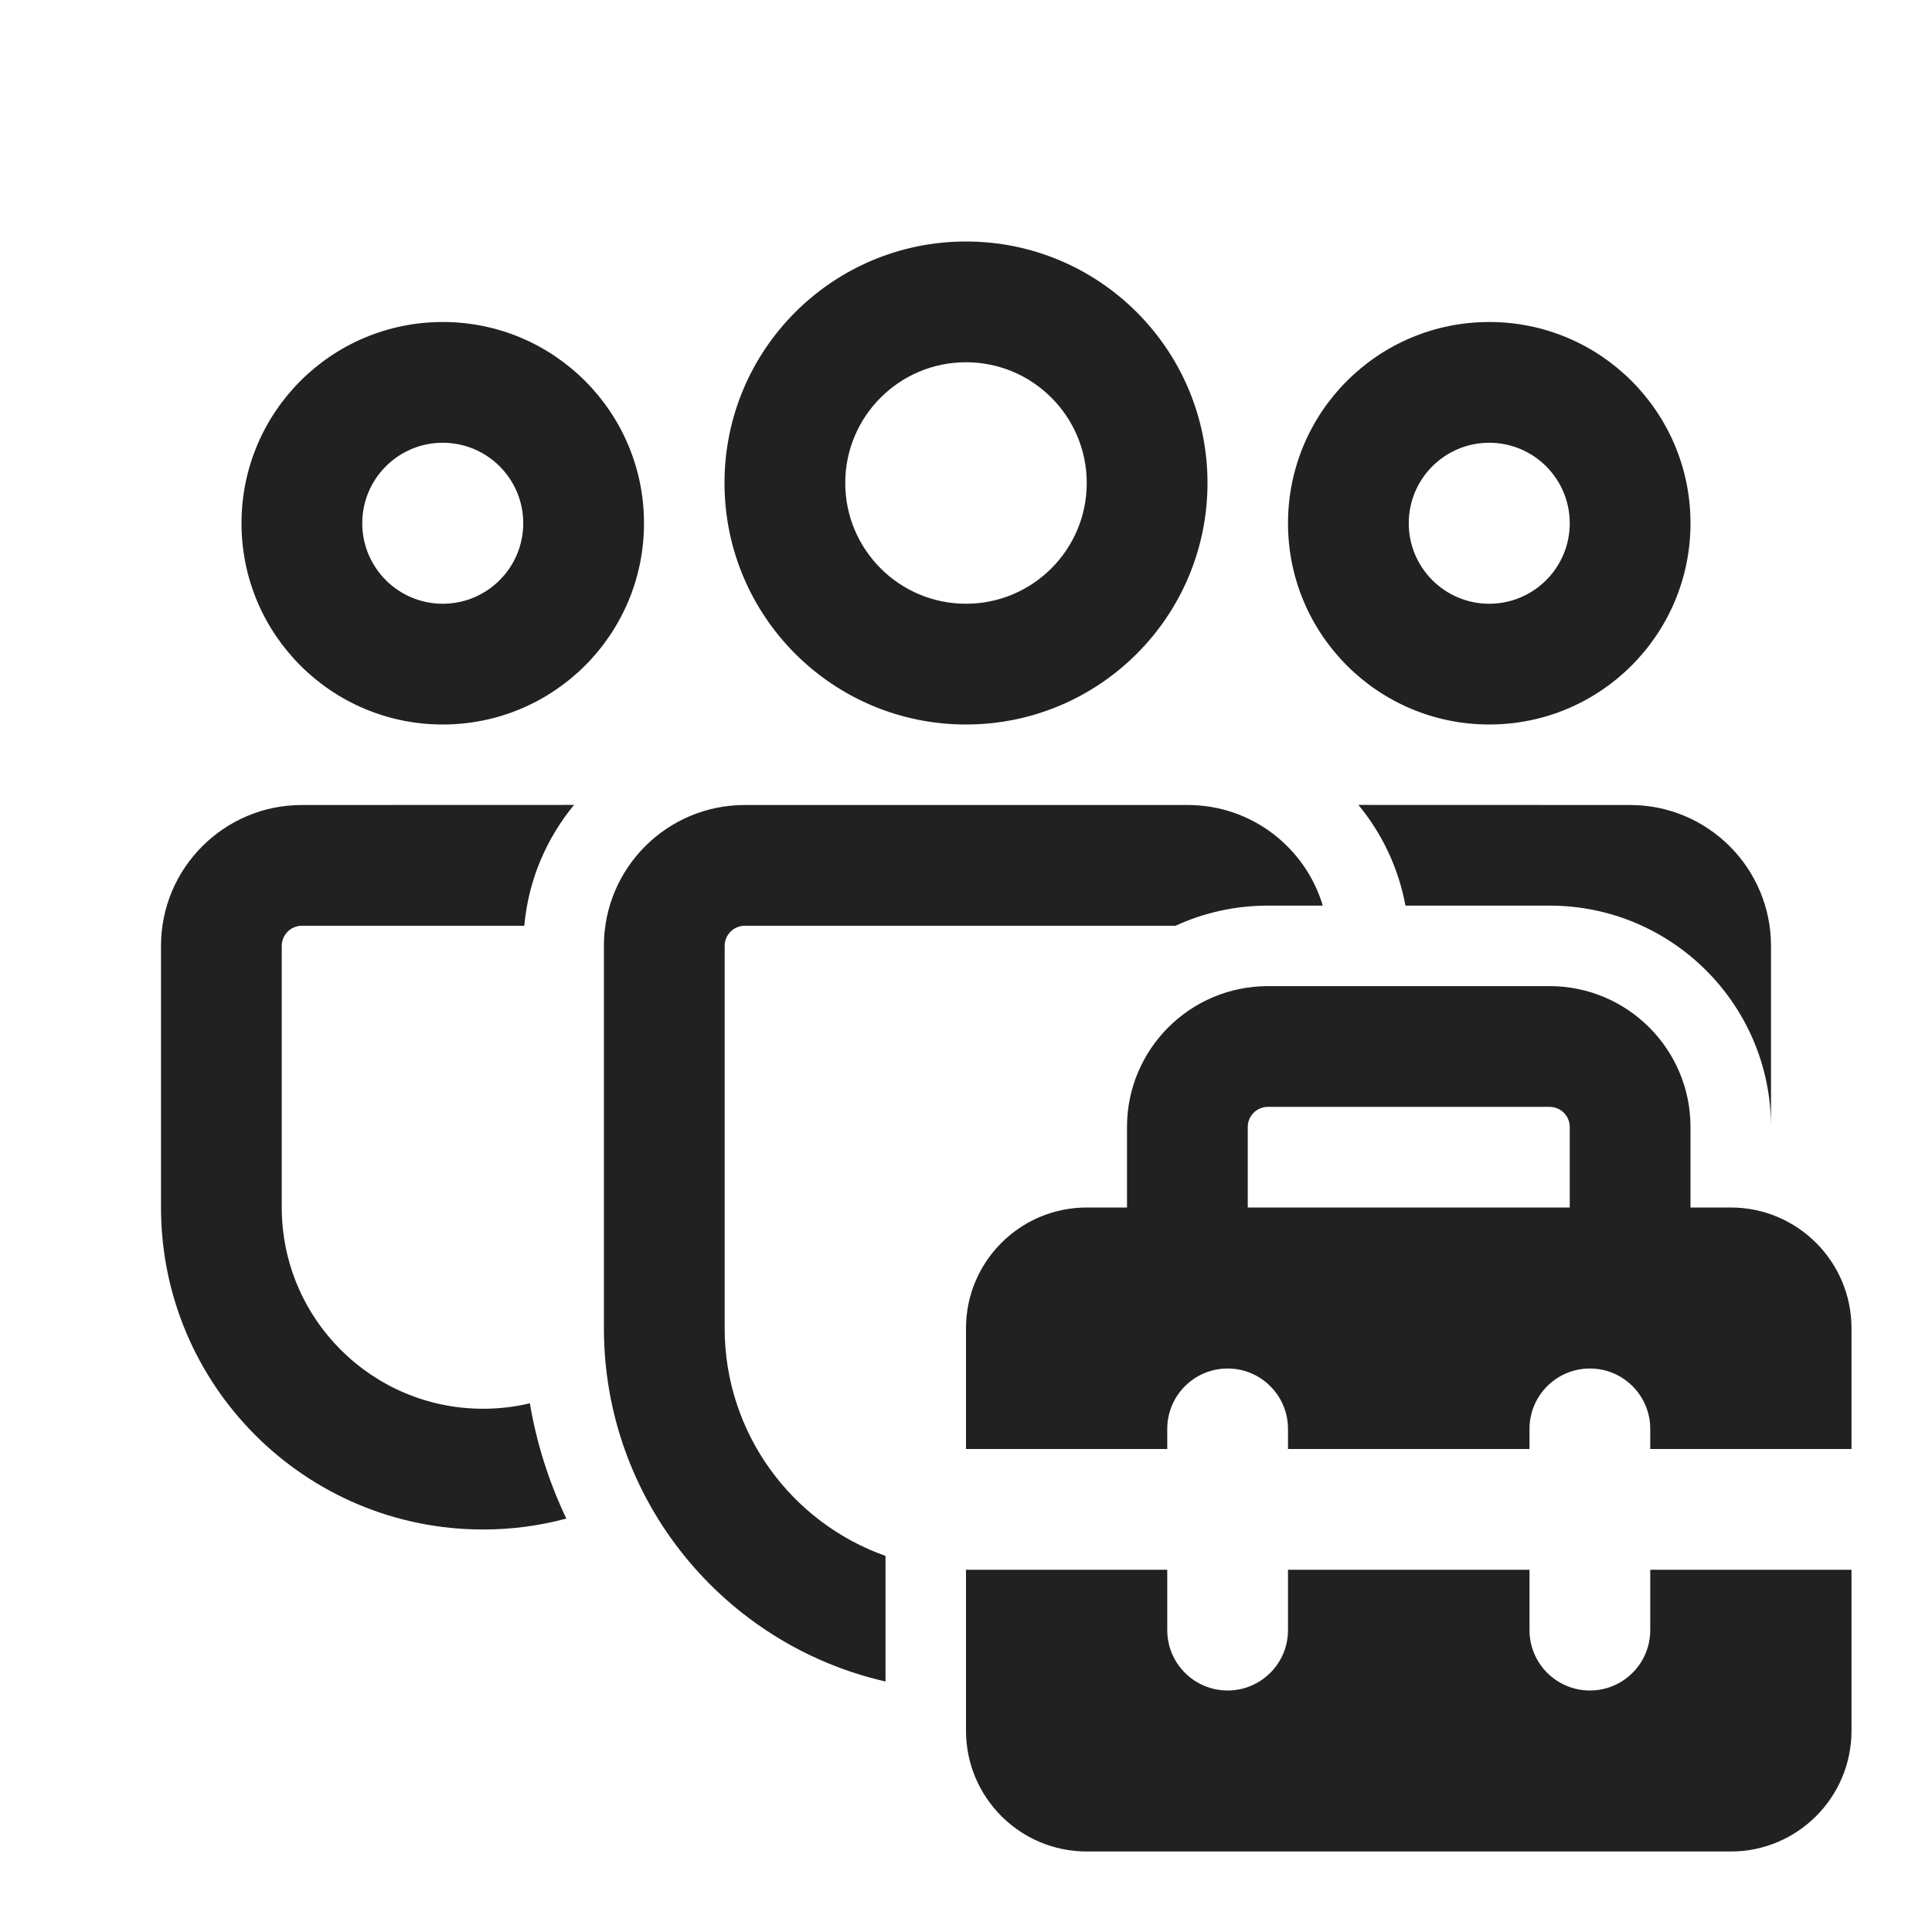 <?xml version="1.0" ?><svg fill="none" height="24" viewBox="0 0 24 24" width="24" xmlns="http://www.w3.org/2000/svg"><path d="M14.754 10C15.547 10 16.216 10.527 16.432 11.25H15.75C15.341 11.25 14.952 11.339 14.603 11.5H9.252C9.114 11.5 9.002 11.612 9.002 11.75V16.499C9.002 17.805 9.836 18.916 11 19.328V20.888C8.997 20.432 7.502 18.64 7.502 16.499V11.75C7.502 10.784 8.285 10 9.252 10H14.754ZM19.25 11.25C20.765 11.25 21.994 12.475 22 13.988V11.75C22 10.784 21.216 10 20.25 10L16.875 9.999C17.167 10.353 17.372 10.78 17.459 11.25H19.25ZM3.75 10L7.131 9.999C6.788 10.415 6.564 10.932 6.513 11.5L3.75 11.5C3.612 11.5 3.5 11.612 3.5 11.75V14.999C3.5 16.38 4.62 17.5 6.001 17.5C6.201 17.5 6.396 17.477 6.582 17.432C6.667 17.936 6.822 18.417 7.035 18.864C6.706 18.953 6.359 19 6.001 19C3.791 19 2 17.209 2 14.999V11.75C2 10.784 2.784 10 3.75 10ZM12 3C13.657 3 15 4.343 15 6C15 7.657 13.657 9 12 9C10.343 9 9 7.657 9 6C9 4.343 10.343 3 12 3ZM12 4.5C11.172 4.5 10.5 5.172 10.5 6C10.5 6.828 11.172 7.5 12 7.5C12.828 7.5 13.5 6.828 13.5 6C13.5 5.172 12.828 4.5 12 4.5ZM18.5 4C19.881 4 21 5.119 21 6.5C21 7.881 19.881 9 18.5 9C17.119 9 16 7.881 16 6.5C16 5.119 17.119 4 18.5 4ZM18.5 5.5C17.948 5.5 17.5 5.948 17.5 6.5C17.5 7.052 17.948 7.5 18.5 7.5C19.052 7.5 19.5 7.052 19.5 6.5C19.5 5.948 19.052 5.5 18.5 5.5ZM5.5 4C6.881 4 8 5.119 8 6.5C8 7.881 6.881 9 5.5 9C4.119 9 3 7.881 3 6.5C3 5.119 4.119 4 5.5 4ZM5.5 5.5C4.948 5.5 4.5 5.948 4.5 6.5C4.5 7.052 4.948 7.5 5.5 7.5C6.052 7.5 6.5 7.052 6.5 6.5C6.5 5.948 6.052 5.5 5.5 5.5ZM14 15H13.5C12.672 15 12 15.672 12 16.5V18H14.5V17.75C14.5 17.336 14.836 17 15.25 17C15.664 17 16 17.336 16 17.75V18H19V17.75C19 17.336 19.336 17 19.75 17C20.164 17 20.5 17.336 20.5 17.75V18H23V16.5C23 15.672 22.328 15 21.5 15H21V14C21 13.034 20.216 12.25 19.25 12.25H15.75C14.784 12.25 14 13.034 14 14V15ZM15.5 14C15.5 13.862 15.612 13.75 15.75 13.75H19.25C19.388 13.75 19.5 13.862 19.5 14V15H15.5V14ZM12 21.5V19.5H14.5V20.25C14.5 20.664 14.836 21 15.25 21C15.664 21 16 20.664 16 20.25V19.5H19V20.25C19 20.664 19.336 21 19.75 21C20.164 21 20.5 20.664 20.5 20.25V19.5H23V21.5C23 22.328 22.328 23 21.5 23H13.5C12.672 23 12 22.328 12 21.5Z" fill="#212121"/></svg>